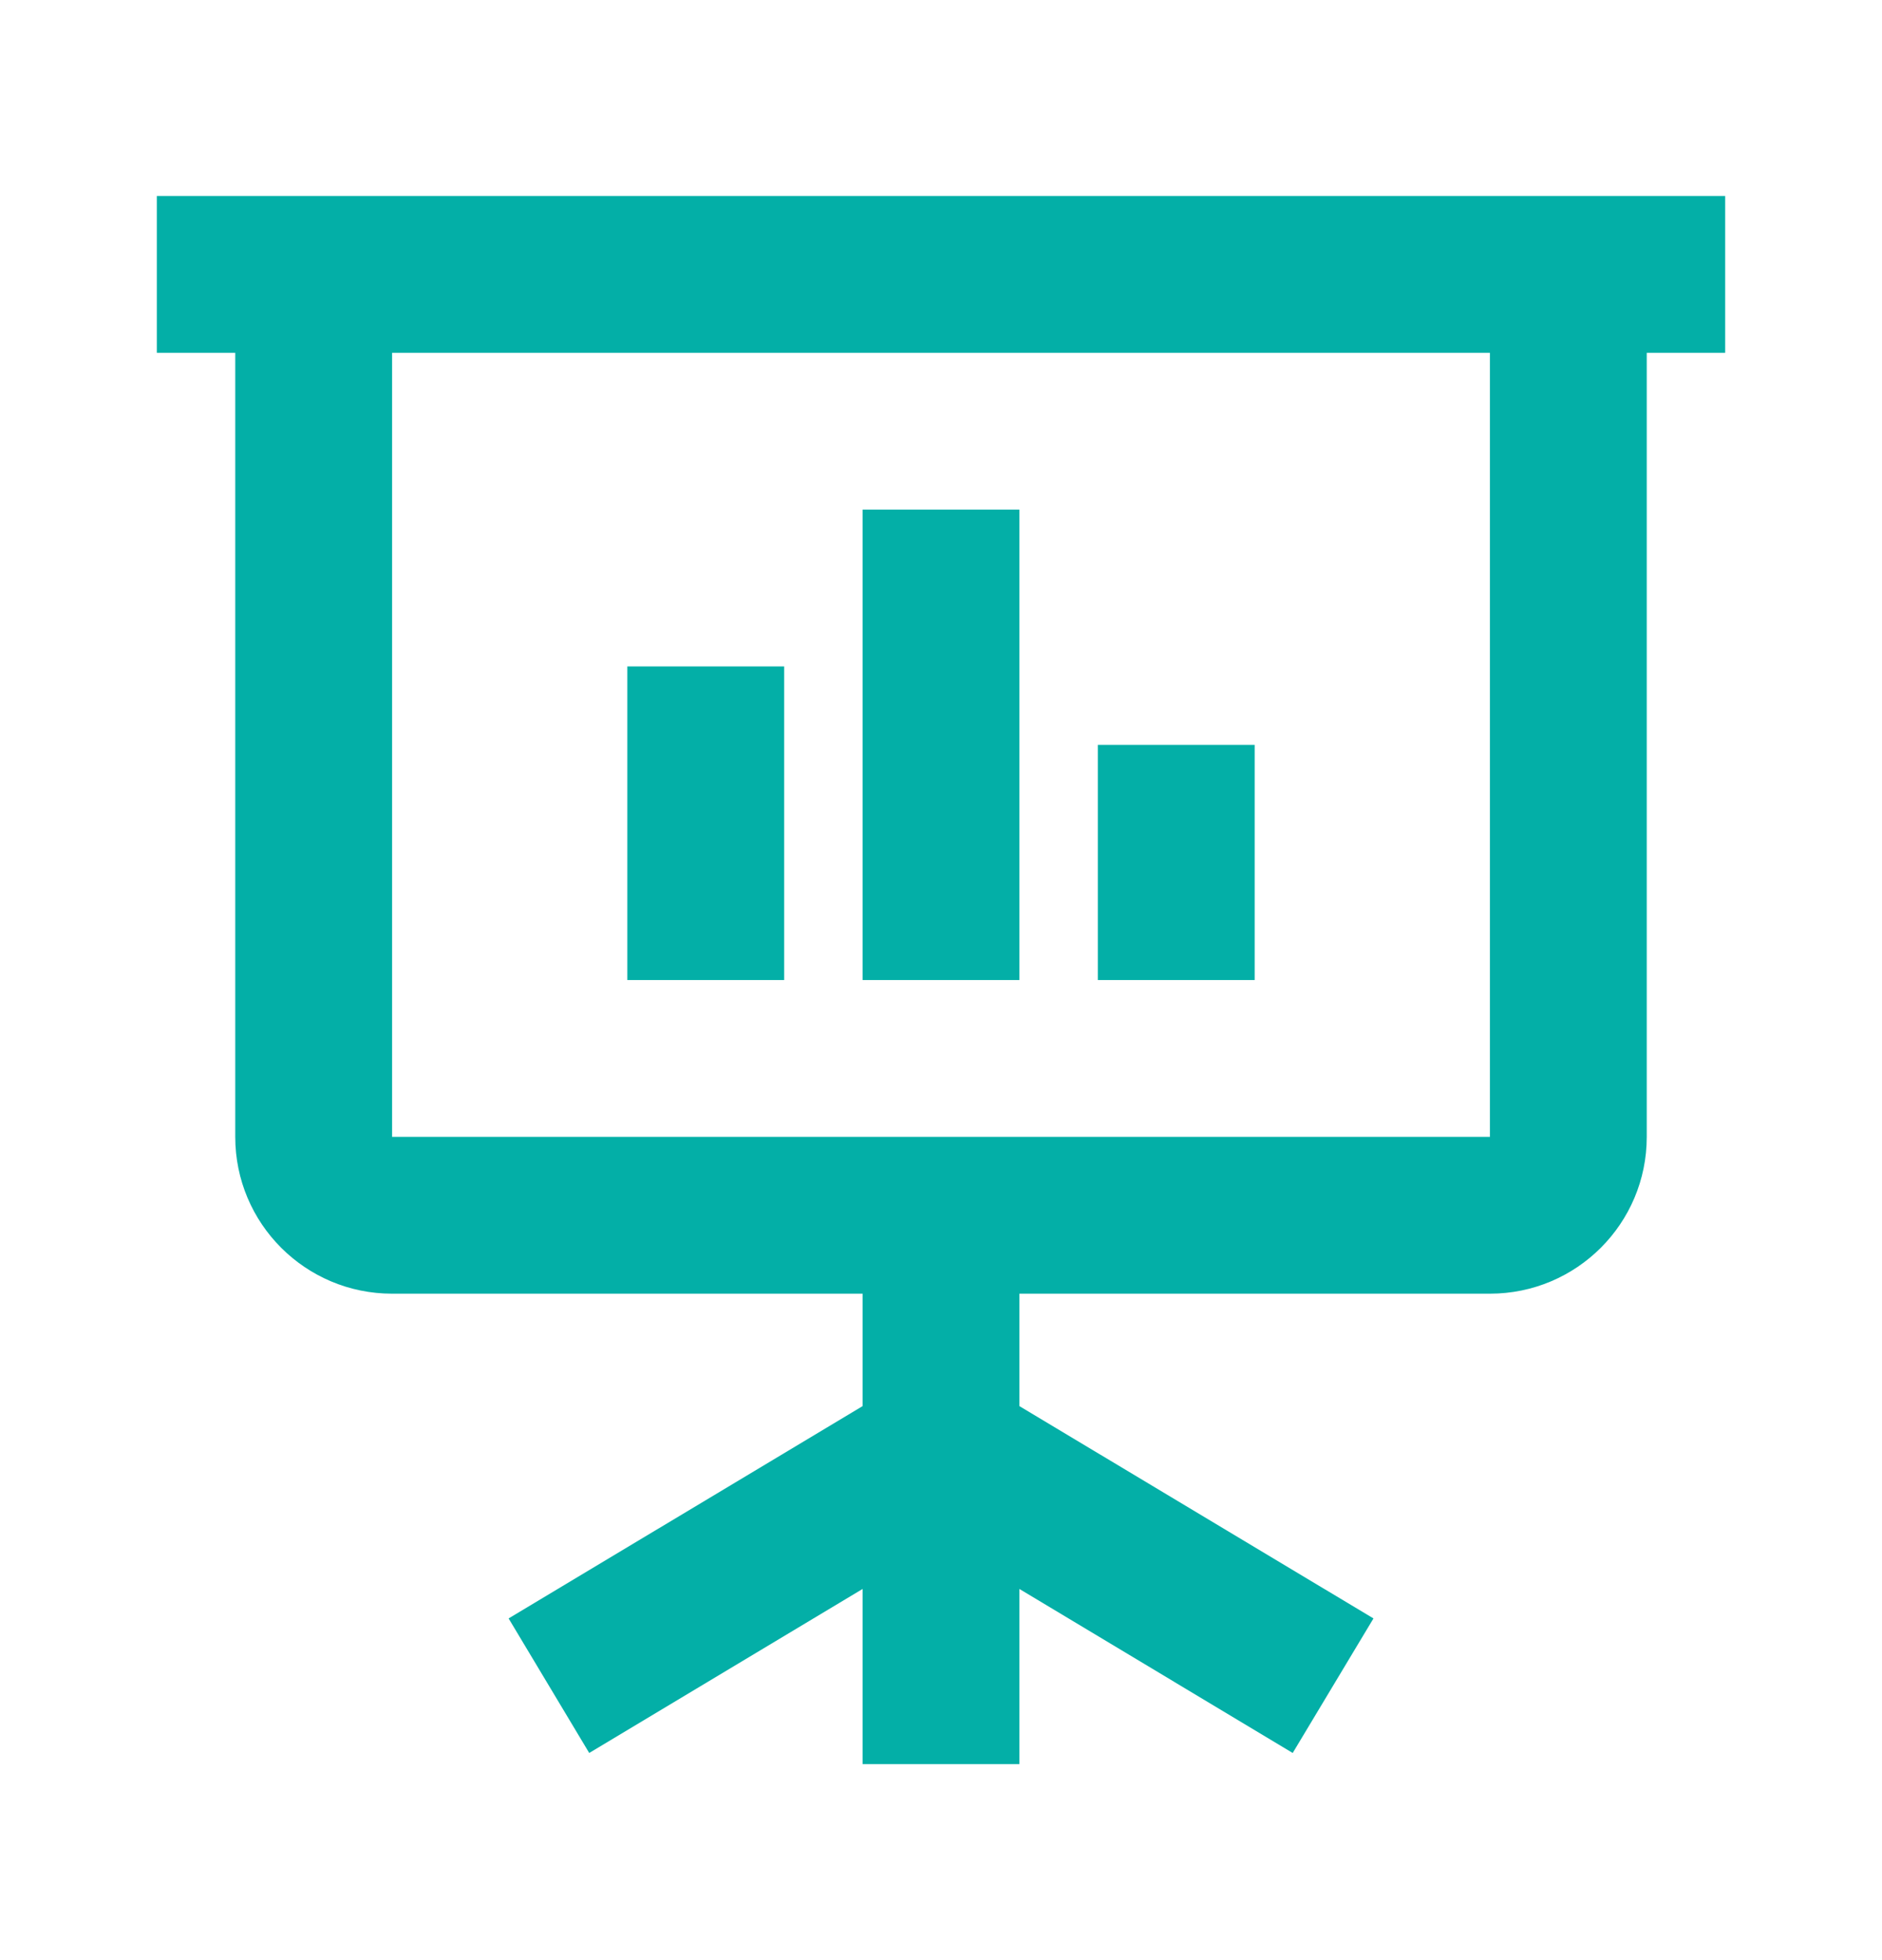 <svg width="24" height="25" viewBox="0 0 24 25" fill="none" xmlns="http://www.w3.org/2000/svg">
<path fill-rule="evenodd" clip-rule="evenodd" d="M22 4.5H21V14.5C21 15.605 20.105 16.5 19 16.5H13V17.934L17.515 20.642L16.485 22.358L13 20.266V22.5H11V20.266L7.514 22.358L6.486 20.642L11 17.934V16.5H5C3.895 16.5 3 15.605 3 14.5V4.5H2V2.5H22V4.5ZM5 4.5V14.5H19V4.5H5ZM8 12.5H10V8.5H8V12.5ZM13 12.5H11V6.5H13V12.5ZM14 12.5H16V9.5H14V12.5Z" fill="#03AFA7"/>
</svg>

